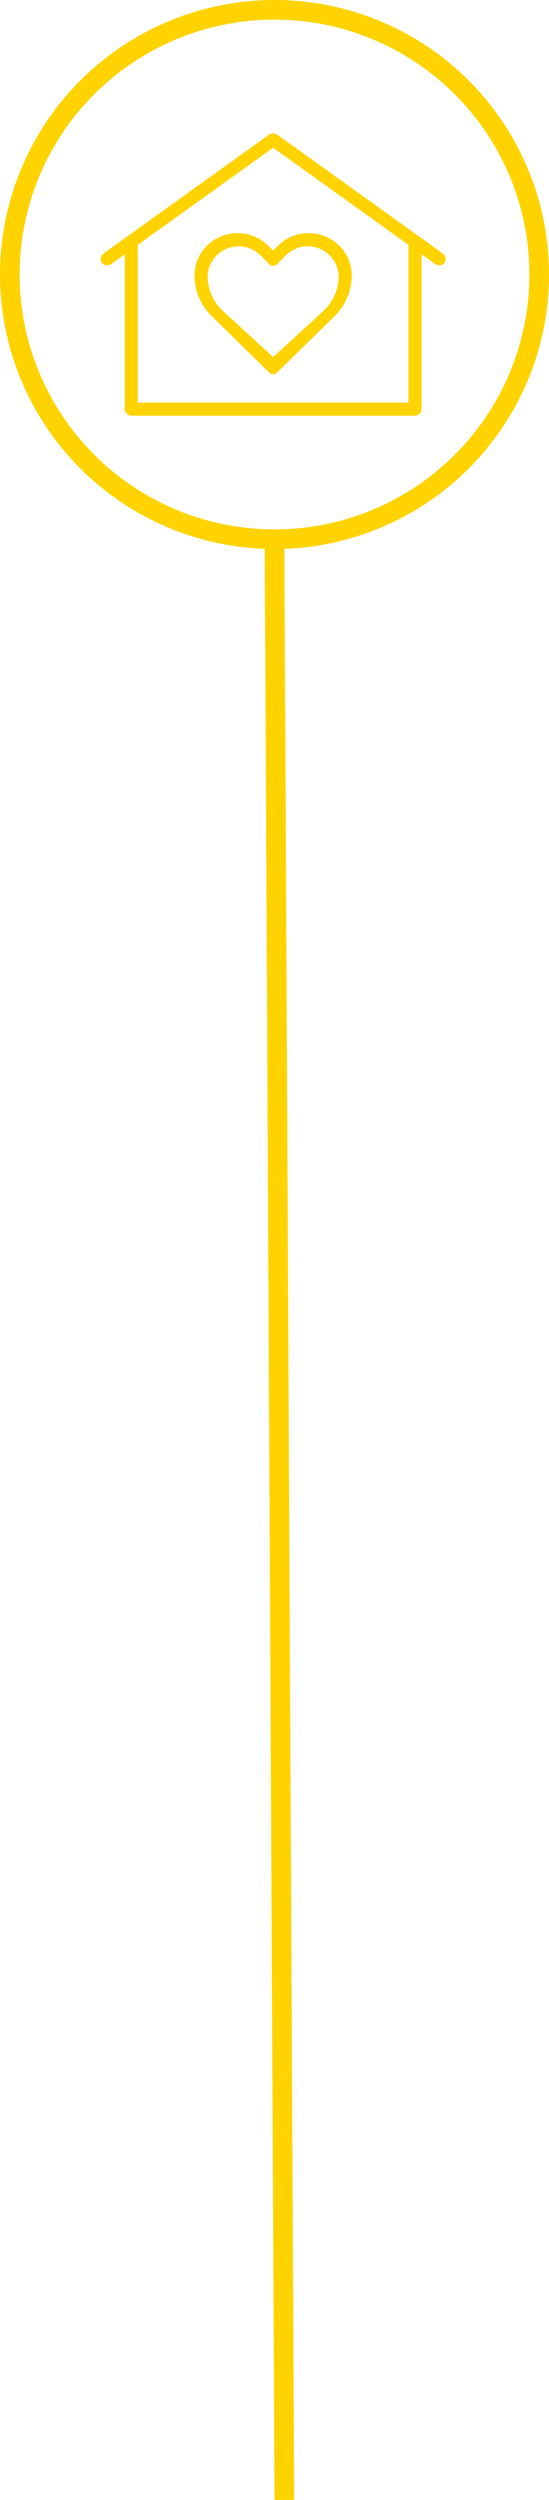 <svg xmlns="http://www.w3.org/2000/svg" width="56" height="255" viewBox="0 0 56 255">
    <g fill="none" fill-rule="evenodd">
        <circle cx="28" cy="28" r="27" stroke="#FFD300" stroke-width="2"/>
        <path fill="#FFD300" d="M27.862 27.12c.136 0 .264-.052.36-.149l.868-.861c.595-.59 1.386-.985 2.228-.985.415 0 .89.08 1.275.238 1.18.486 1.944 1.62 1.945 2.89.004 1.232-.568 2.508-1.45 3.377l-5.226 4.788-5.225-4.787c-.882-.87-1.455-2.145-1.452-3.378.001-1.27.765-2.404 1.946-2.89.384-.158.86-.238 1.275-.238.841 0 1.632.394 2.228.985l.868.862c.096.096.223.148.36.148zm-3.631-3.342c-1.156 0-2.287.46-3.103 1.262-.828.811-1.284 1.891-1.284 3.04-.004 1.559.64 3.082 1.765 4.18l5.87 5.76c.101.1.238.156.383.156.145 0 .281-.056.383-.157l5.87-5.759c1.126-1.098 1.77-2.621 1.764-4.18-.001-1.148-.458-2.227-1.286-3.039-.827-.812-1.928-1.261-3.11-1.263-1.17 0-2.268.448-3.093 1.262l-.528.517-.53-.517c-.828-.814-1.93-1.262-3.101-1.262zm17.435 17.283h-27.61V24.978l13.805-9.91 13.805 9.91v16.083zm3.764-14.785c-.039-.19-.146-.35-.302-.445l-16.87-12.114c-.175-.074-.302-.117-.432-.117-.116 0-.23.036-.349.109l-5.563 3.99-4.02 2.891-7.307 5.247c-.147.09-.254.249-.294.439-.04.191-.005.382.095.524.116.164.33.267.555.267.158 0 .304-.05.421-.148l1.362-.978v15.79c0 .343.324.67.666.67h28.94c.342 0 .665-.327.665-.67V25.94l1.37.984c.11.091.256.142.414.142.225 0 .438-.102.554-.267.1-.142.135-.332.095-.524z"/>
        <path stroke="#FFD300" stroke-linecap="square" stroke-width="2" d="M28 55L29 254"/>
    </g>
</svg>
